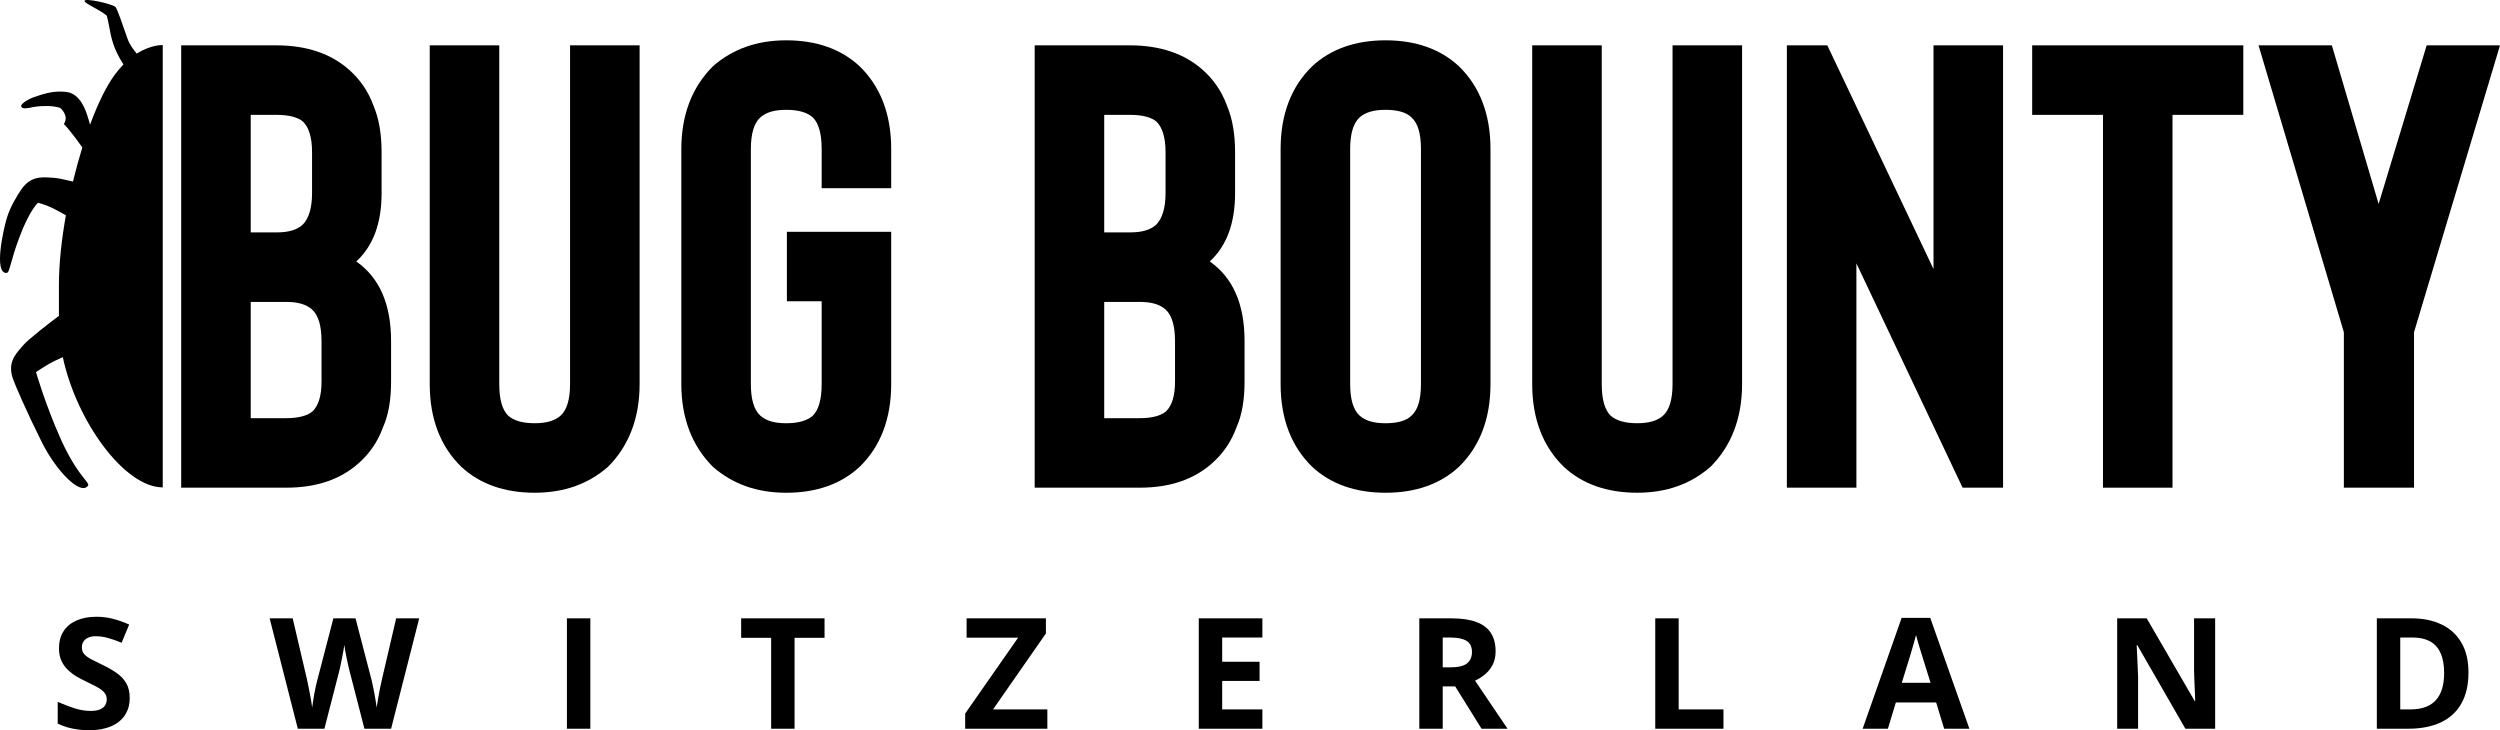 <svg width="3872" height="1131" viewBox="0 0 3872 1131" fill="none" xmlns="http://www.w3.org/2000/svg">
<path d="M197.771 60.663C200.49 68.504 206.506 76.802 211.806 83.039C234.293 68.79 252.068 69.8 252.068 69.8C252.068 277.399 252.069 497.147 252.068 754.857C192.871 754.857 118.637 652.992 97.266 553.142C89.43 556.669 82.496 559.912 78.203 562.298C68.383 567.756 55.757 576.304 55.757 576.304C55.757 576.304 70.621 628.124 95.035 682.042C110.209 715.553 123.719 732.722 131.019 741.998C135.464 747.647 137.606 750.37 136.418 752.073C125.004 768.44 87.194 729.658 64.756 684.839C42.318 640.021 23.279 596.103 20.086 586.868C11.685 562.572 22.803 549.826 33.252 537.846C34.166 536.798 35.075 535.756 35.966 534.712C44.26 524.992 75.913 500.719 91.26 489.161V441.247C91.26 408.968 95.254 371.521 102.058 333.385C92.171 327.937 83.629 323.289 79.605 321.415C69.084 316.513 58.828 314.017 58.828 314.017C58.828 314.017 45.949 325.204 30.306 366.819C23.041 386.149 19.323 399.535 16.875 408.351C14.052 418.514 12.917 422.602 9.977 422.717C-9.983 423.496 5.276 355.196 10.632 337.52C15.987 319.843 26.971 302.369 32.424 294.257C46.772 272.915 63.66 274.083 79.535 275.181L79.537 275.181L79.541 275.182C80.927 275.277 82.306 275.373 83.674 275.453C89.522 275.793 100.763 278.195 113.007 281.204C117.363 263.135 122.236 245.375 127.498 228.412C116.393 212.455 102.579 195.388 99.736 192.953L99.545 192.789C99.395 192.661 99.309 192.586 99.29 192.569C98.787 192.106 98.957 191.805 99.57 191.017C106.949 178.565 93.285 167.14 93.285 167.14C93.285 167.14 88.424 165.626 84.199 165.027C79.974 164.428 68.236 163.199 52.642 165.589C42.151 167.835 34.727 169.424 32.858 164.974C31.165 160.942 44.866 152.674 54.35 149.891C72.009 143.612 86.379 140.309 102.958 142.434C124.844 145.239 132.957 171.493 136.142 181.798L136.143 181.801C136.439 182.759 136.693 183.58 136.911 184.23C137.375 185.615 138.28 188.809 139.45 193.111C151.457 160.655 164.749 133.199 178.157 115.171C182.469 109.372 186.829 104.313 191.161 99.899C175.325 74.944 172.302 58.653 169.266 42.293C168.183 36.458 167.098 30.614 165.43 24.365C159.966 19.594 151.78 15.091 144.747 11.222C137.357 7.156 131.24 3.791 130.892 1.551C130.071 -3.75 173.538 5.839 178.825 10.78C181.26 13.056 189.235 36.051 197.771 60.663Z" fill="black"/>
<path d="M1217.76 763.169C1171.75 763.169 1134.54 749.473 1104.19 723.052C1071.88 690.748 1055.24 647.688 1055.24 594.846V230.78C1055.24 177.925 1071.88 134.865 1104.19 102.575C1134.54 76.153 1171.75 62.444 1217.76 62.444C1264.76 62.444 1302.94 76.153 1331.33 102.575C1363.65 133.894 1380.29 176.953 1380.29 230.78V291.449H1272.59V230.78C1272.59 206.316 1267.7 190.649 1258.88 181.838C1250.07 174.011 1236.36 170.098 1217.76 170.098C1199.16 170.098 1186.43 174.011 1177.62 181.838C1167.83 190.649 1162.93 207.287 1162.93 230.78V594.846C1162.93 618.326 1167.83 634.964 1177.62 643.775C1186.43 651.602 1199.16 655.515 1217.76 655.515C1236.36 655.515 1250.07 651.602 1258.88 643.775C1267.7 634.964 1272.59 619.311 1272.59 594.846V466.641H1218.74V358.986H1380.29V594.846C1380.29 648.673 1363.65 691.733 1331.33 723.052C1302.94 749.473 1264.76 763.169 1217.76 763.169Z" fill="black"/>
<path fill-rule="evenodd" clip-rule="evenodd" d="M443.168 755.316H280.642V70.243H428.482C474.498 70.243 512.682 82.968 541.074 108.418C557.719 123.099 570.447 141.694 578.279 163.217C587.091 183.768 591.008 208.246 591.008 235.639V299.262C591.008 345.25 578.279 380.482 551.844 404.947C588.07 430.396 605.694 471.499 605.694 528.268V590.907C605.694 619.284 601.777 642.777 592.965 662.343C585.133 683.88 572.405 702.474 555.761 717.156C527.368 742.592 490.163 755.316 443.168 755.316ZM388.34 647.662H443.168C462.749 647.662 476.457 643.749 484.289 636.894C493.1 628.096 497.996 613.414 497.996 590.907V528.268C497.996 504.775 493.1 488.137 483.309 479.339C474.498 471.499 461.771 467.586 443.168 467.586H388.34V647.662ZM388.34 359.931H428.482C447.084 359.931 459.812 356.018 468.623 348.191C478.414 338.408 483.309 321.77 483.309 299.262V235.639C483.309 213.131 478.414 197.478 469.603 188.666C461.771 181.811 448.063 177.898 428.482 177.898H388.34V359.931Z" fill="black"/>
<path d="M193.505 1107.61C198.419 1100.13 200.876 1091.32 200.876 1081.18C200.876 1072.21 199.199 1064.73 195.845 1058.73C192.492 1052.65 187.695 1047.38 181.455 1042.94C175.293 1038.42 167.845 1034.09 159.109 1029.96C151.933 1026.53 145.928 1023.53 141.092 1020.95C136.334 1018.38 132.746 1015.73 130.328 1013C127.989 1010.19 126.819 1006.76 126.819 1002.71C126.819 999.279 127.638 996.278 129.275 993.705C130.913 991.054 133.331 989.027 136.529 987.623C139.727 986.142 143.588 985.402 148.112 985.402C154.585 985.402 160.942 986.298 167.182 988.091C173.421 989.806 180.48 992.262 188.358 995.459L200.057 967.275C191.244 963.377 182.781 960.414 174.669 958.387C166.636 956.282 158.173 955.229 149.282 955.229C137.426 955.229 127.131 957.178 118.395 961.077C109.737 964.897 103.069 970.432 98.389 977.683C93.709 984.934 91.369 993.666 91.369 1003.88C91.369 1011.68 92.695 1018.38 95.347 1023.99C98.077 1029.53 101.548 1034.25 105.76 1038.14C109.971 1042.04 114.417 1045.36 119.097 1048.08C123.777 1050.74 128.106 1053 132.083 1054.87C138.401 1057.91 144.056 1060.75 149.048 1063.4C154.117 1066.06 158.095 1068.9 160.981 1071.94C163.867 1074.98 165.31 1078.65 165.31 1082.93C165.31 1086.44 164.491 1089.56 162.853 1092.29C161.215 1095.02 158.563 1097.16 154.897 1098.72C151.309 1100.28 146.552 1101.06 140.624 1101.06C132.044 1101.06 123.387 1099.62 114.651 1096.73C105.916 1093.85 97.492 1090.61 89.38 1087.03V1120.71C94.06 1122.97 98.974 1124.88 104.122 1126.44C109.347 1127.92 114.768 1129.05 120.384 1129.83C126.078 1130.61 131.888 1131 137.816 1131C151.231 1131 162.619 1128.97 171.978 1124.92C181.416 1120.86 188.592 1115.1 193.505 1107.61Z" fill="black"/>
<path d="M605.738 1128.66L649.26 957.685H613.577L591.816 1051.01C590.958 1054.75 589.944 1059.39 588.774 1064.93C587.682 1070.46 586.629 1076.04 585.615 1081.65C584.679 1087.18 583.938 1091.9 583.392 1095.8C583.08 1092.91 582.573 1089.52 581.871 1085.62C581.247 1081.65 580.545 1077.59 579.765 1073.46C578.985 1069.33 578.205 1065.51 577.425 1062C576.723 1058.42 576.099 1055.57 575.553 1053.46L550.634 957.685H516.354L491.434 1053.46C490.81 1055.65 490.108 1058.49 489.329 1062C488.549 1065.51 487.769 1069.33 486.989 1073.46C486.287 1077.52 485.624 1081.53 485 1085.51C484.376 1089.41 483.869 1092.84 483.479 1095.8C483.167 1092.91 482.66 1089.52 481.958 1085.62C481.334 1081.65 480.593 1077.56 479.735 1073.35C478.955 1069.06 478.136 1064.96 477.278 1061.07C476.498 1057.17 475.796 1053.82 475.172 1051.01L453.294 957.685H417.611L461.25 1128.66H502.432L525.48 1039.08C525.948 1037.21 526.572 1034.48 527.352 1030.89C528.132 1027.31 528.912 1023.45 529.692 1019.32C530.55 1015.18 531.291 1011.29 531.914 1007.62C532.616 1003.96 533.084 1001.03 533.318 998.85C533.552 1001.03 533.981 1004 534.605 1007.74C535.307 1011.4 536.087 1015.34 536.945 1019.55C537.803 1023.68 538.622 1027.5 539.402 1031.01C540.182 1034.52 540.806 1037.13 541.274 1038.85L564.439 1128.66H605.738Z" fill="black"/>
<path d="M878.045 1128.66V957.685H914.313V1128.66H878.045Z" fill="black"/>
<path d="M1194.34 1128.66H1230.61V987.857H1277.06V957.685H1147.9V987.857H1194.34V1128.66Z" fill="black"/>
<path d="M1622.13 1128.66H1494.85V1105.15L1576.86 987.623H1497.07V957.685H1619.91V981.074L1538.02 1098.72H1622.13V1128.66Z" fill="black"/>
<path d="M1856.65 1128.66H1955.16V1098.72H1892.92V1054.63H1950.83V1024.93H1892.92V987.39H1955.16V957.685H1856.65V1128.66Z" fill="black"/>
<path fill-rule="evenodd" clip-rule="evenodd" d="M2248.06 957.685C2263.58 957.685 2276.37 959.556 2286.43 963.299C2296.57 967.041 2304.1 972.693 2309.01 980.256C2313.93 987.818 2316.39 997.369 2316.39 1008.91C2316.39 1016.7 2314.9 1023.53 2311.94 1029.37C2308.98 1035.22 2305.08 1040.17 2300.24 1044.23C2295.4 1048.28 2290.18 1051.59 2284.56 1054.17L2334.87 1128.66H2294.62L2253.79 1063.05H2234.49V1128.66H2198.22V957.685H2248.06ZM2245.49 987.39H2234.49V1033.58H2246.19C2258.2 1033.58 2266.78 1031.6 2271.93 1027.62C2277.15 1023.57 2279.77 1017.64 2279.77 1009.84C2279.77 1001.73 2276.96 995.966 2271.34 992.535C2265.8 989.105 2257.19 987.39 2245.49 987.39Z" fill="black"/>
<path d="M2563.66 957.685V1128.66H2669.3V1098.72H2599.92V957.685H2563.66Z" fill="black"/>
<path fill-rule="evenodd" clip-rule="evenodd" d="M3011.1 1128.66L2998.7 1087.96H2936.34L2923.94 1128.66H2884.87L2945.24 956.983H2989.58L3050.18 1128.66H3011.1ZM2990.04 1057.56L2977.64 1017.8C2976.86 1015.14 2975.81 1011.75 2974.48 1007.62C2973.24 1003.41 2971.95 999.162 2970.62 994.874C2969.38 990.508 2968.36 986.727 2967.58 983.53C2966.8 986.727 2965.71 990.703 2964.31 995.459C2962.98 1000.14 2961.69 1004.58 2960.44 1008.79C2960.06 1010.09 2959.71 1011.28 2959.39 1012.35L2958.76 1014.44C2958.35 1015.83 2958.01 1016.95 2957.75 1017.8L2945.47 1057.56H2990.04Z" fill="black"/>
<path d="M3384.73 1128.66H3430.82V957.685H3398.18V1038.61L3398.65 1054.28L3399.35 1069.95C3399.59 1075.18 3399.78 1080.44 3399.94 1085.74H3399.12L3324.83 957.685H3279.08V1128.66H3311.49V1048.2C3311.26 1042.74 3311.02 1037.33 3310.79 1031.95L3310.09 1015.57C3309.85 1010.12 3309.58 1004.7 3309.27 999.318H3310.32L3384.73 1128.66Z" fill="black"/>
<path fill-rule="evenodd" clip-rule="evenodd" d="M3823.17 1041.54C3823.17 1060.79 3819.46 1076.89 3812.05 1089.83C3804.72 1102.7 3794.07 1112.41 3780.11 1118.95C3766.15 1125.43 3749.34 1128.66 3729.69 1128.66H3681.25V957.685H3734.95C3752.89 957.685 3768.45 960.882 3781.63 967.275C3794.82 973.59 3805.03 982.985 3812.29 995.459C3819.54 1007.86 3823.17 1023.21 3823.17 1041.54ZM3785.49 1042.47C3785.49 1029.84 3783.62 1019.47 3779.88 1011.36C3776.21 1003.18 3770.75 997.135 3763.5 993.237C3756.32 989.339 3747.43 987.39 3736.83 987.39H3717.52V1098.72H3733.08C3750.79 1098.72 3763.93 1094.01 3772.51 1084.57C3781.17 1075.14 3785.49 1061.1 3785.49 1042.47Z" fill="black"/>
<path d="M714.519 723.026C742.913 749.447 781.096 763.143 828.092 763.143C874.109 763.143 911.313 749.447 941.664 723.026C973.974 690.721 990.618 647.662 990.618 594.82V70.243H882.92V594.82C882.92 618.299 878.025 634.937 868.234 643.749C859.423 651.575 846.694 655.488 828.092 655.488C809.489 655.488 795.782 651.575 786.971 643.749C778.16 634.937 773.264 619.284 773.264 594.82V70.243H665.566V594.82C665.566 648.647 682.21 691.706 714.519 723.026Z" fill="black"/>
<path fill-rule="evenodd" clip-rule="evenodd" d="M1602.52 755.316H1765.05C1812.04 755.316 1849.25 742.592 1877.64 717.156C1894.28 702.474 1907.01 683.88 1914.86 662.343C1923.66 642.777 1927.57 619.284 1927.57 590.907V528.268C1927.57 471.499 1909.96 430.396 1873.72 404.947C1900.17 380.482 1912.88 345.25 1912.88 299.262V235.639C1912.88 208.246 1908.97 183.782 1900.17 163.217C1892.32 141.694 1879.61 123.099 1862.96 108.418C1834.56 82.968 1796.38 70.243 1750.36 70.243H1602.52V755.316ZM1765.05 647.662H1710.22V467.586H1765.05C1783.65 467.586 1796.38 471.499 1805.19 479.339C1814.99 488.137 1819.87 504.775 1819.87 528.268V590.907C1819.87 613.414 1814.99 628.096 1806.17 636.894C1798.34 643.749 1784.63 647.662 1765.05 647.662ZM1750.36 359.931H1710.22V177.898H1750.36C1769.94 177.898 1783.65 181.811 1791.48 188.666C1800.3 197.478 1805.19 213.131 1805.19 235.639V299.262C1805.19 321.77 1800.3 338.408 1790.51 348.191C1781.7 356.018 1768.97 359.931 1750.36 359.931Z" fill="black"/>
<path fill-rule="evenodd" clip-rule="evenodd" d="M2145.94 763.169C2098.95 763.169 2060.77 749.473 2032.37 723.052C2000.06 691.733 1983.42 648.673 1983.42 594.846V230.78C1983.42 176.953 2000.06 133.894 2032.37 102.575C2060.77 76.153 2098.95 62.444 2145.94 62.444C2192.94 62.444 2231.12 76.153 2259.52 102.575C2291.83 133.894 2308.47 176.953 2308.47 230.78V594.846C2308.47 648.673 2291.83 691.733 2259.52 723.052C2231.12 749.473 2192.94 763.169 2145.94 763.169ZM2145.94 170.098C2127.34 170.098 2114.62 174.011 2105.8 181.838C2096.02 190.649 2091.12 207.287 2091.12 230.78V594.846C2091.12 618.326 2096.02 634.964 2105.8 643.775C2114.62 651.602 2127.34 655.515 2145.94 655.515C2164.54 655.515 2178.26 651.602 2186.09 643.775C2195.87 634.964 2200.77 619.311 2200.77 594.846V230.78C2200.77 206.316 2195.87 190.649 2186.09 181.838C2178.26 174.011 2164.54 170.098 2145.94 170.098Z" fill="black"/>
<path d="M2422.05 723.026C2450.43 749.447 2488.62 763.143 2535.62 763.143C2581.64 763.143 2618.84 749.447 2649.19 723.026C2681.49 690.721 2698.14 647.662 2698.14 594.82V70.243H2590.44V594.82C2590.44 618.299 2585.55 634.937 2575.75 643.749C2566.95 651.575 2554.22 655.488 2535.62 655.488C2517.01 655.488 2503.3 651.575 2494.5 643.749C2485.68 634.937 2480.78 619.284 2480.78 594.82V70.243H2373.08V594.82C2373.08 648.647 2389.73 691.706 2422.05 723.026Z" fill="black"/>
<path d="M3102.33 70.243H2994.63V416.7L2830.15 70.243H2767.49V755.316H2875.19V407.888L3039.68 755.316H3102.33V70.243Z" fill="black"/>
<path d="M3147.44 70.243H3474.43V177.898H3364.78V755.316H3257.09V177.898H3147.44V70.243Z" fill="black"/>
<path d="M3872 70.243H3758.43L3684.01 315.887L3611.57 70.243H3498L3630.17 514.558V755.303H3738.84V514.558L3872 70.243Z" fill="black"/>
</svg>
